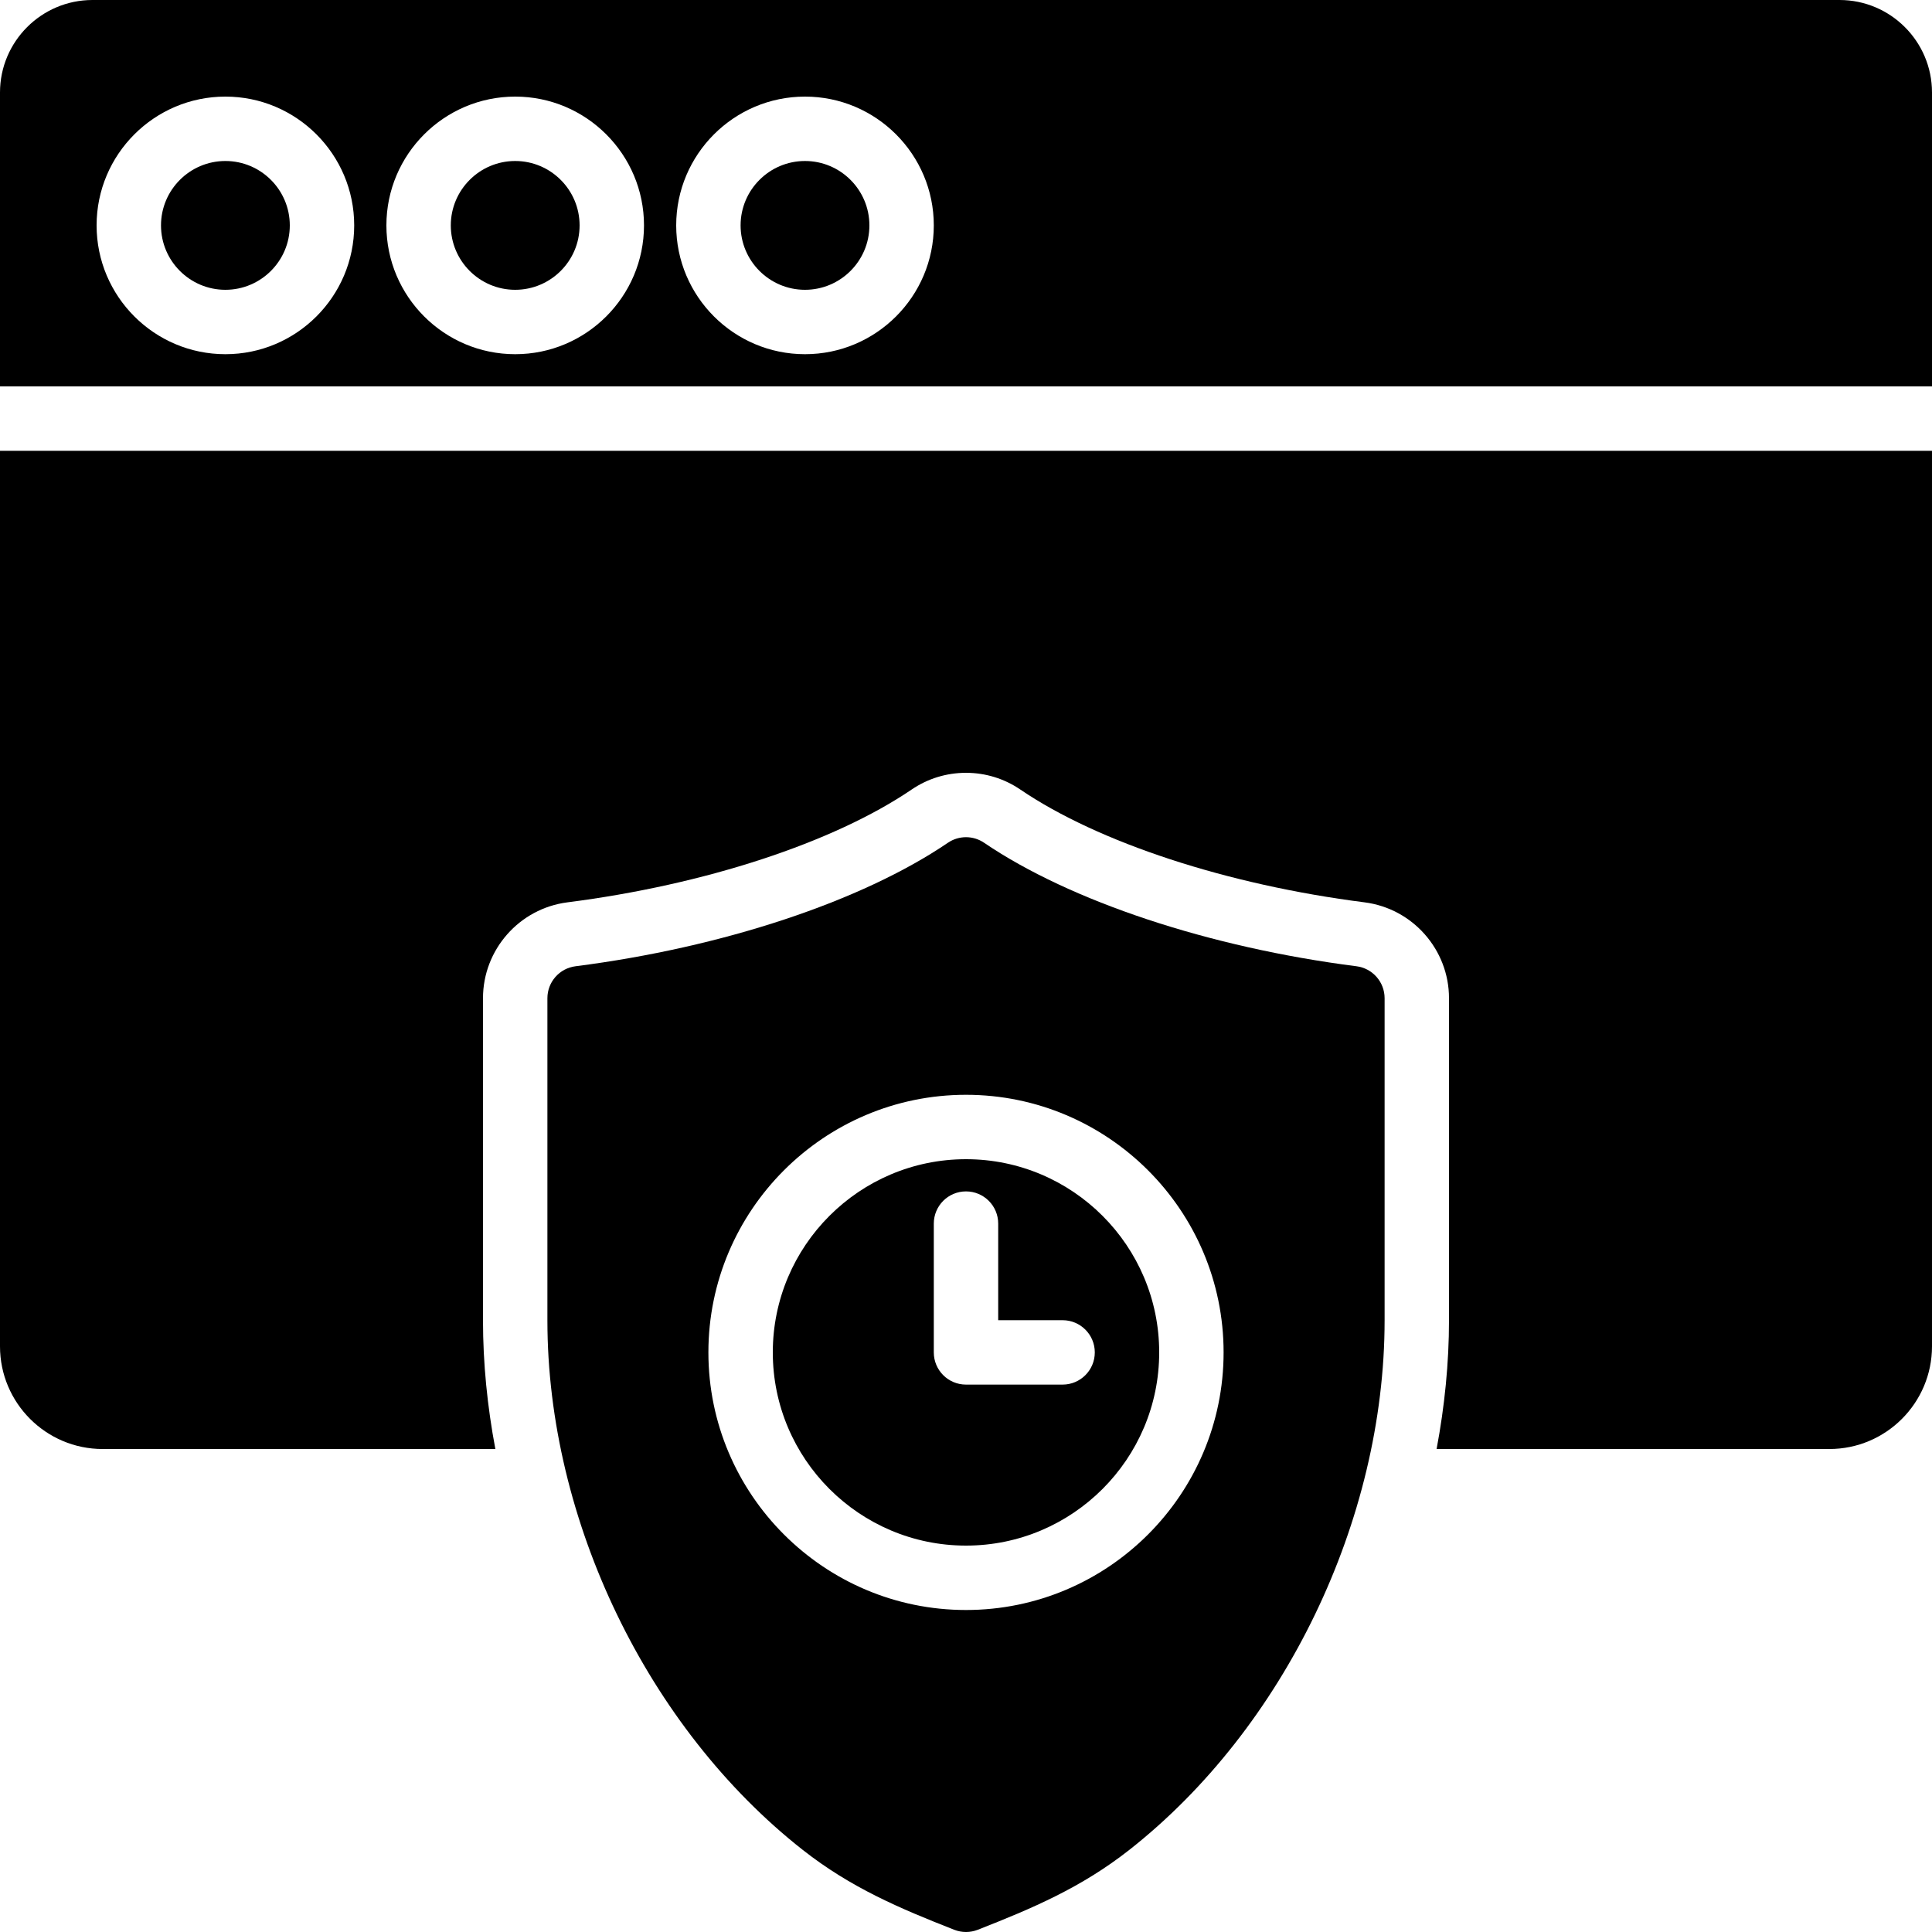 <?xml version="1.0" encoding="iso-8859-1"?>
<!-- Uploaded to: SVG Repo, www.svgrepo.com, Generator: SVG Repo Mixer Tools -->
<svg fill="#000000" height="800px" width="800px" version="1.1" id="Layer_1" xmlns="http://www.w3.org/2000/svg" xmlns:xlink="http://www.w3.org/1999/xlink" 
	 viewBox="0 0 503.607 503.607" xml:space="preserve">
<g>
	<g>
		<g>
			<path d="M251.803,302.164c-27.774,0-50.361,22.587-50.361,50.361c0,27.774,22.587,50.361,50.361,50.361
				c27.774,0,50.361-22.587,50.361-50.361C302.164,324.751,279.577,302.164,251.803,302.164z M276.984,360.918h-25.18
				c-4.642,0-8.393-3.76-8.393-8.393v-33.574c0-4.633,3.752-8.393,8.393-8.393c4.642,0,8.393,3.76,8.393,8.393v25.18h16.787
				c4.642,0,8.393,3.76,8.393,8.393S281.625,360.918,276.984,360.918z"/>
			<path d="M353.591,251.87c-38.308-4.885-74.592-16.921-97.07-32.189c-2.837-1.939-6.597-1.939-9.434,0
				c-22.478,15.268-58.763,27.304-97.07,32.189c-4.188,0.537-7.327,4.104-7.327,8.326v84.027
				c0,52.039,26.129,106.211,66.577,137.997c12.515,9.837,25.281,15.242,39.474,20.807c0.982,0.386,2.023,0.579,3.064,0.579
				s2.082-0.193,3.064-0.579c14.193-5.565,26.96-10.97,39.483-20.807c40.44-31.786,66.568-85.991,66.568-138.089v-83.934
				C360.918,255.975,357.779,252.408,353.591,251.87z M251.803,419.672c-37.023,0-67.148-30.124-67.148-67.148
				s30.124-67.148,67.148-67.148c37.023,0,67.148,30.124,67.148,67.148S288.827,419.672,251.803,419.672z"/>
			<path d="M58.754,41.967c-9.258,0-16.787,7.529-16.787,16.787c0,9.258,7.529,16.787,16.787,16.787
				c9.258,0,16.787-7.529,16.787-16.787C75.541,49.496,68.012,41.967,58.754,41.967z"/>
			<path d="M134.295,41.967c-9.258,0-16.787,7.529-16.787,16.787c0,9.258,7.529,16.787,16.787,16.787
				c9.258,0,16.787-7.529,16.787-16.787C151.082,49.496,143.553,41.967,134.295,41.967z"/>
			<path d="M209.836,41.967c-9.258,0-16.787,7.529-16.787,16.787c0,9.258,7.529,16.787,16.787,16.787
				c9.258,0,16.787-7.529,16.787-16.787C226.623,49.496,219.094,41.967,209.836,41.967z"/>
			<path d="M479.501,0H24.106C10.811,0,0,10.819,0,24.106v76.615h503.607V24.106C503.607,10.819,492.796,0,479.501,0z
				 M58.754,92.328c-18.516,0-33.574-15.058-33.574-33.574S40.238,25.18,58.754,25.18s33.574,15.058,33.574,33.574
				S77.27,92.328,58.754,92.328z M134.295,92.328c-18.516,0-33.574-15.058-33.574-33.574s15.058-33.574,33.574-33.574
				s33.574,15.058,33.574,33.574S152.811,92.328,134.295,92.328z M209.836,92.328c-18.516,0-33.574-15.058-33.574-33.574
				S191.32,25.18,209.836,25.18s33.574,15.058,33.574,33.574S228.352,92.328,209.836,92.328z"/>
			<path d="M0,350.951c0,14.756,12.003,26.758,26.758,26.758h102.366c-2.098-11.121-3.223-22.352-3.223-33.49v-84.027
				c0-12.632,9.451-23.367,21.982-24.979c35.815-4.566,69.372-15.561,89.768-29.419c4.172-2.837,9.073-4.348,14.151-4.348
				c5.078,0,9.98,1.511,14.168,4.365c20.379,13.841,53.936,24.836,89.743,29.402c12.54,1.612,21.991,12.347,21.991,24.979v83.943
				c0,11.163-1.133,22.419-3.231,33.574h102.383c14.747,0,26.75-12.003,26.75-26.758V117.512H0V350.951z"/>
		</g>
	</g>
</g>
</svg>